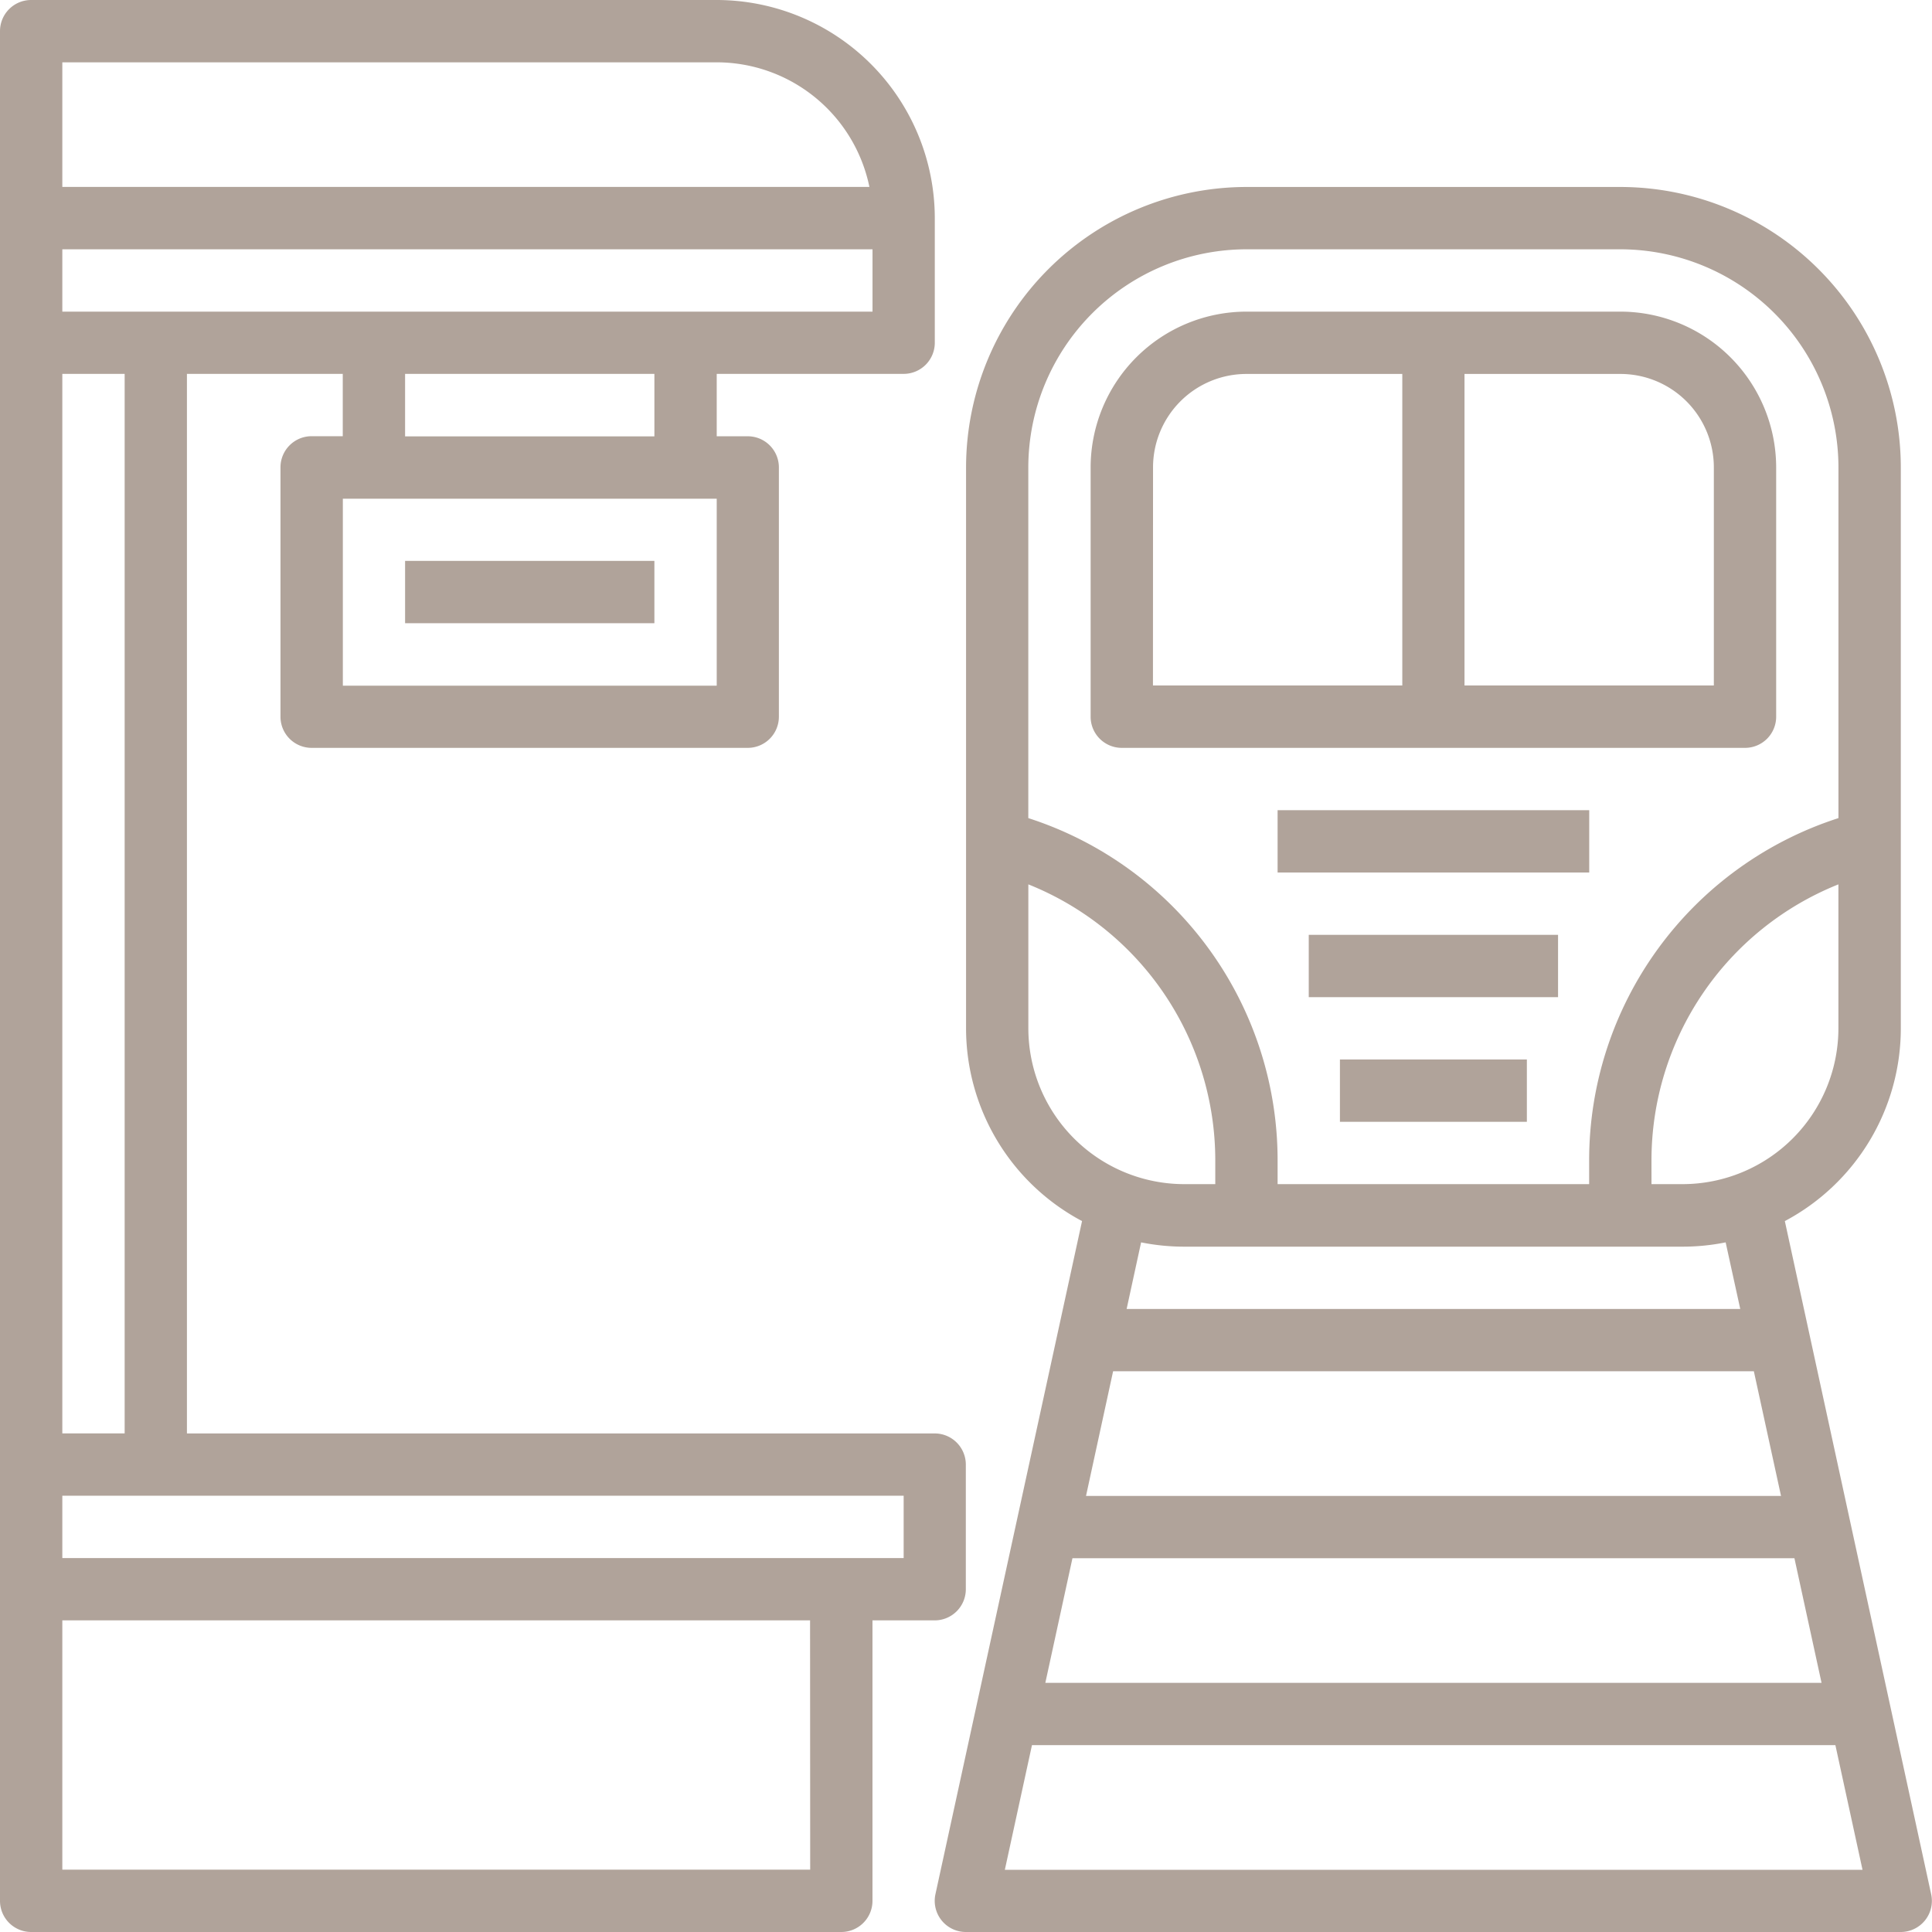 <svg xmlns="http://www.w3.org/2000/svg" width="48.575" height="48.575" viewBox="0 0 48.575 48.575">
  <g id="Layer_32" data-name="Layer 32" transform="translate(-1 -1)">
    <path id="Path_39" data-name="Path 39" d="M34.7,33,31.014,49.924a.783.783,0,0,0,.769.95h23.5a.783.783,0,0,0,.766-.95L52.37,33a5.489,5.489,0,0,0,2.916-4.842v-14.1A7.059,7.059,0,0,0,48.235,7h-9.4a7.059,7.059,0,0,0-7.051,7.051v14.1A5.489,5.489,0,0,0,34.7,33Zm17.574,6.91H34.8l.681-3.134h16.11Zm1.019,4.7H33.777l.682-3.134H52.611Zm-20.534,4.7.682-3.134h20.2l.682,3.134Zm18.49-14.1H35.821l.364-1.675a5.467,5.467,0,0,0,1.082.108H49.8a5.467,5.467,0,0,0,1.082-.108ZM49.8,32.071h-.783V31.48a7.476,7.476,0,0,1,4.7-6.946v3.62A3.922,3.922,0,0,1,49.8,32.071ZM38.834,8.567h9.4a5.491,5.491,0,0,1,5.484,5.484v8.817a9.04,9.04,0,0,0-6.268,8.612v.591H39.617V31.48a9.04,9.04,0,0,0-6.268-8.612V14.051a5.491,5.491,0,0,1,5.484-5.484ZM33.35,24.534a7.476,7.476,0,0,1,4.7,6.946v.591h-.783a3.922,3.922,0,0,1-3.917-3.917Z" transform="translate(-6.495 -1.299)" fill="#b0a39a"/>
    <path id="Path_40" data-name="Path 40" d="M36.783,21.968H52.453a.783.783,0,0,0,.783-.783V14.917A3.922,3.922,0,0,0,49.319,11h-9.4A3.922,3.922,0,0,0,36,14.917v6.268A.783.783,0,0,0,36.783,21.968Zm14.886-7.051V20.4H45.4V12.567h3.917A2.35,2.35,0,0,1,51.669,14.917Zm-14.1,0a2.35,2.35,0,0,1,2.35-2.35h3.917V20.4H37.567Z" transform="translate(-7.579 -2.165)" fill="#b0a39a"/>
    <path id="Path_41" data-name="Path 41" d="M42,27h7.835v1.567H42Z" transform="translate(-8.878 -5.63)" fill="#b0a39a"/>
    <path id="Path_42" data-name="Path 42" d="M43,31h6.268v1.567H43Z" transform="translate(-9.095 -6.496)" fill="#b0a39a"/>
    <path id="Path_43" data-name="Path 43" d="M44,35h4.7v1.567H44Z" transform="translate(-9.311 -7.362)" fill="#b0a39a"/>
    <path id="Path_44" data-name="Path 44" d="M1.783,49.575h20.37a.783.783,0,0,0,.783-.783V41.74H24.5a.783.783,0,0,0,.783-.783V37.823a.783.783,0,0,0-.783-.783H5.7V10.4H9.618v1.567H8.835a.783.783,0,0,0-.783.783V19.02a.783.783,0,0,0,.783.783H19.8a.783.783,0,0,0,.783-.783V12.752a.783.783,0,0,0-.783-.783H19.02V10.4h4.7a.783.783,0,0,0,.783-.783V6.484A5.491,5.491,0,0,0,19.02,1H1.783A.783.783,0,0,0,1,1.783V48.791A.783.783,0,0,0,1.783,49.575ZM21.37,48.008H2.567V41.74h18.8Zm2.35-7.835H2.567V38.606H23.72ZM4.134,37.039H2.567V10.4H4.134Zm14.886-18.8h-9.4v-4.7h9.4Zm-1.567-6.268H11.185V10.4h6.268ZM2.567,8.835V7.268h20.37V8.835ZM19.02,2.567A3.924,3.924,0,0,1,22.859,5.7H2.567V2.567Z" fill="#b0a39a"/>
    <path id="Path_45" data-name="Path 45" d="M14,19h6.268v1.567H14Z" transform="translate(-2.815 -3.898)" fill="#b0a39a"/>
  </g>
</svg>
